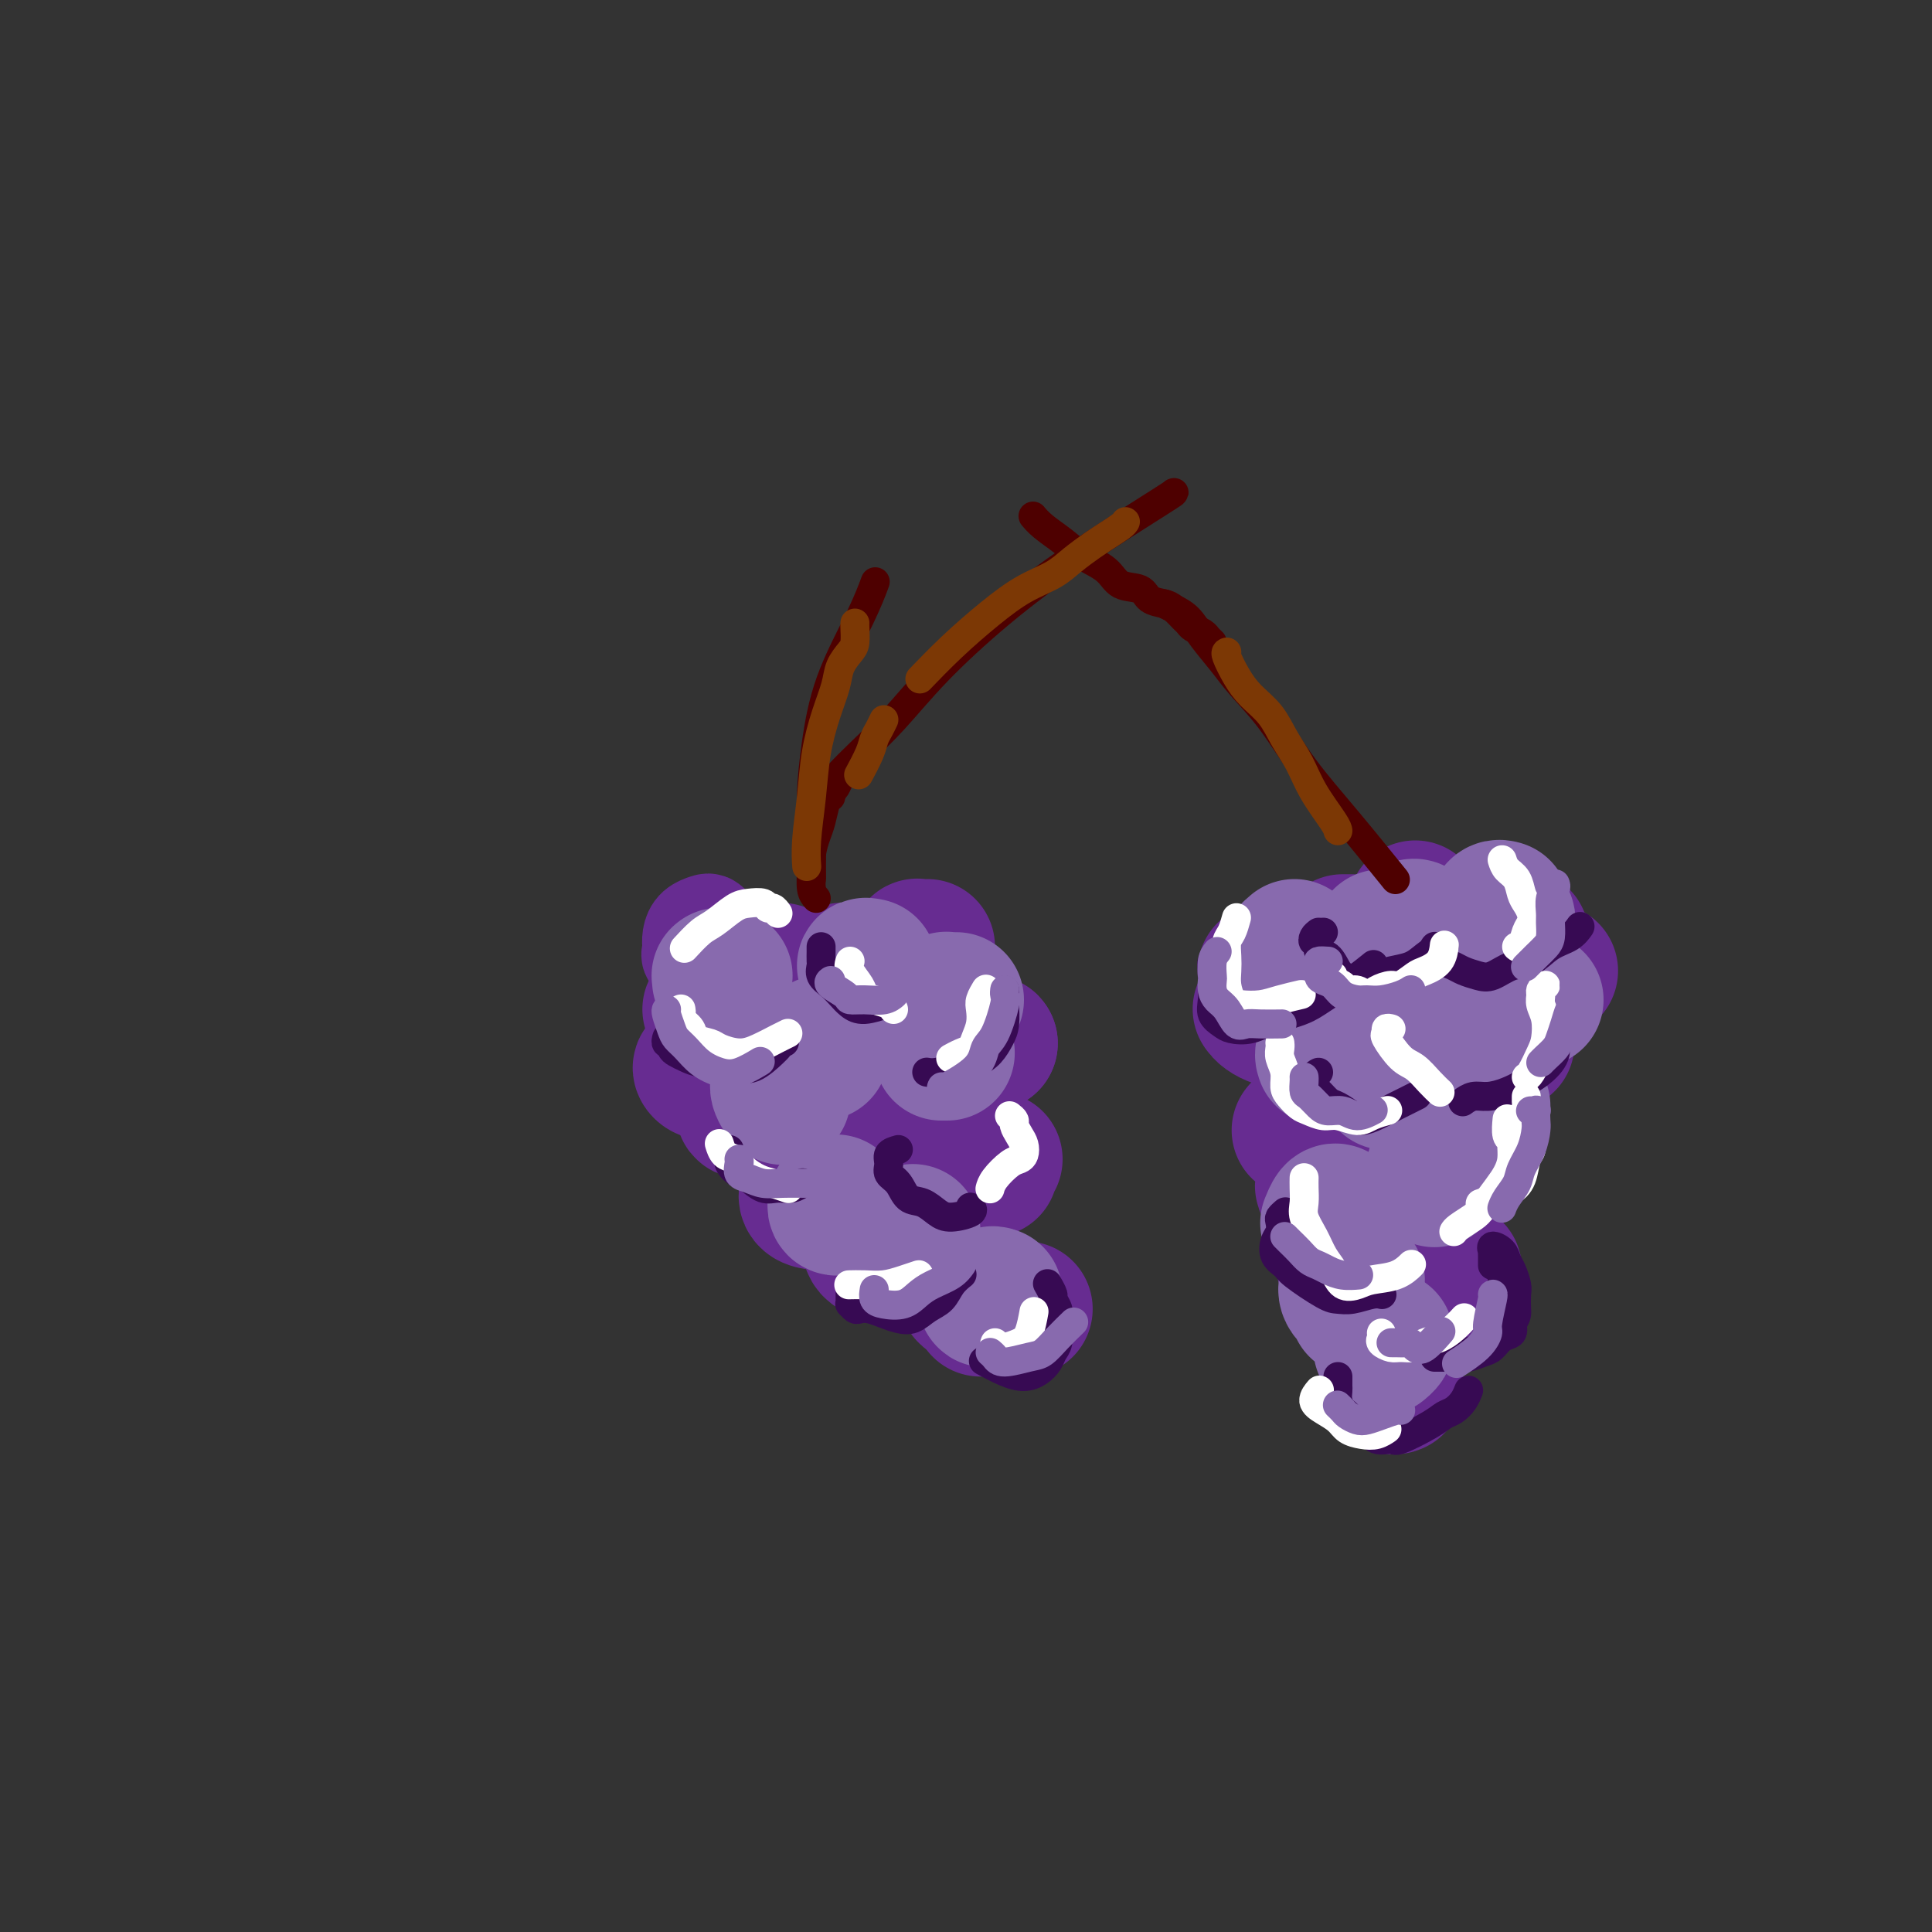 <svg viewBox='0 0 400 400' version='1.1' xmlns='http://www.w3.org/2000/svg' xmlns:xlink='http://www.w3.org/1999/xlink'><rect x="0" y="0" width="400" height="400" fill="#333333" stroke="none"/><g fill='none' stroke='#672C91' stroke-width='20' stroke-linecap='round' stroke-linejoin='round'><path d='M148,195c0.007,0.135 0.013,0.270 0,0c-0.013,-0.270 -0.046,-0.945 0,-1c0.046,-0.055 0.172,0.511 0,1c-0.172,0.489 -0.642,0.902 -1,1c-0.358,0.098 -0.604,-0.121 -1,0c-0.396,0.121 -0.943,0.580 -1,1c-0.057,0.420 0.377,0.800 0,1c-0.377,0.200 -1.563,0.219 -2,0c-0.437,-0.219 -0.124,-0.675 0,-1c0.124,-0.325 0.061,-0.519 0,-1c-0.061,-0.481 -0.118,-1.250 0,-2c0.118,-0.750 0.412,-1.481 1,-2c0.588,-0.519 1.468,-0.826 2,-1c0.532,-0.174 0.714,-0.216 1,0c0.286,0.216 0.676,0.688 1,1c0.324,0.312 0.580,0.464 1,1c0.420,0.536 1.002,1.458 1,2c-0.002,0.542 -0.589,0.706 -1,1c-0.411,0.294 -0.646,0.720 -1,1c-0.354,0.280 -0.827,0.415 -1,0c-0.173,-0.415 -0.046,-1.379 0,-2c0.046,-0.621 0.012,-0.898 0,-1c-0.012,-0.102 -0.004,-0.029 0,0c0.004,0.029 0.002,0.015 0,0'/><path d='M176,197c-0.311,-0.006 -0.622,-0.012 -1,0c-0.378,0.012 -0.824,0.043 -1,0c-0.176,-0.043 -0.082,-0.159 0,0c0.082,0.159 0.151,0.593 0,1c-0.151,0.407 -0.524,0.789 -1,1c-0.476,0.211 -1.055,0.253 -1,0c0.055,-0.253 0.746,-0.799 1,-1c0.254,-0.201 0.073,-0.057 0,0c-0.073,0.057 -0.036,0.029 0,0'/></g>
<g fill='none' stroke='#672C91' stroke-width='28' stroke-linecap='round' stroke-linejoin='round'><path d='M192,196c-0.307,0.002 -0.615,0.004 -1,0c-0.385,-0.004 -0.849,-0.015 -1,0c-0.151,0.015 0.011,0.056 0,0c-0.011,-0.056 -0.195,-0.207 0,0c0.195,0.207 0.770,0.774 1,1c0.230,0.226 0.115,0.113 0,0'/><path d='M162,201c-0.392,-0.113 -0.785,-0.226 -1,0c-0.215,0.226 -0.254,0.793 0,1c0.254,0.207 0.799,0.056 1,0c0.201,-0.056 0.057,-0.016 0,0c-0.057,0.016 -0.029,0.008 0,0'/><path d='M170,217c-0.393,0.452 -0.786,0.905 -1,1c-0.214,0.095 -0.250,-0.167 0,0c0.250,0.167 0.786,0.762 1,1c0.214,0.238 0.107,0.119 0,0'/><path d='M149,222c-1.132,0.113 -2.265,0.226 -3,0c-0.735,-0.226 -1.073,-0.793 -1,-1c0.073,-0.207 0.558,-0.056 1,0c0.442,0.056 0.841,0.016 1,0c0.159,-0.016 0.080,-0.008 0,0'/><path d='M150,210c-0.129,-0.400 -0.258,-0.801 -1,-1c-0.742,-0.199 -2.096,-0.198 -2,0c0.096,0.198 1.641,0.592 3,1c1.359,0.408 2.531,0.831 3,1c0.469,0.169 0.234,0.085 0,0'/><path d='M170,244c-0.077,-0.423 -0.155,-0.845 -1,0c-0.845,0.845 -2.458,2.958 -2,4c0.458,1.042 2.988,1.012 4,1c1.012,-0.012 0.506,-0.006 0,0'/><path d='M180,256c0.022,0.226 0.045,0.453 0,1c-0.045,0.547 -0.156,1.415 1,2c1.156,0.585 3.581,0.888 5,1c1.419,0.112 1.834,0.032 2,0c0.166,-0.032 0.083,-0.016 0,0'/><path d='M190,252c-0.167,0.423 -0.333,0.845 0,1c0.333,0.155 1.167,0.042 2,0c0.833,-0.042 1.667,-0.012 2,0c0.333,0.012 0.167,0.006 0,0'/><path d='M181,227c-1.314,-0.694 -2.628,-1.388 -3,-2c-0.372,-0.612 0.199,-1.144 1,-2c0.801,-0.856 1.831,-2.038 3,-3c1.169,-0.962 2.477,-1.703 3,-2c0.523,-0.297 0.262,-0.148 0,0'/><path d='M189,207c-0.287,-0.069 -0.574,-0.137 -1,0c-0.426,0.137 -0.990,0.480 -1,1c-0.010,0.520 0.536,1.217 1,2c0.464,0.783 0.847,1.652 1,2c0.153,0.348 0.077,0.174 0,0'/><path d='M203,267c-0.673,-0.083 -1.345,-0.167 -2,0c-0.655,0.167 -1.292,0.583 -1,1c0.292,0.417 1.512,0.833 2,1c0.488,0.167 0.244,0.083 0,0'/><path d='M203,271c0.482,0.000 0.964,0.000 2,0c1.036,0.000 2.625,0.000 4,0c1.375,0.000 2.536,0.000 3,0c0.464,0.000 0.232,0.000 0,0'/><path d='M206,240c-1.638,-0.121 -3.276,-0.242 -4,0c-0.724,0.242 -0.534,0.848 0,1c0.534,0.152 1.413,-0.152 2,0c0.587,0.152 0.882,0.758 1,1c0.118,0.242 0.059,0.121 0,0'/><path d='M198,240c-1.027,-0.324 -2.054,-0.648 -3,-1c-0.946,-0.352 -1.810,-0.734 -2,-1c-0.190,-0.266 0.295,-0.418 1,-1c0.705,-0.582 1.630,-1.595 2,-2c0.370,-0.405 0.185,-0.203 0,0'/><path d='M204,216c0.030,0.000 0.060,0.000 0,0c-0.060,0.000 -0.208,0.000 0,0c0.208,-0.000 0.774,0.000 1,0c0.226,-0.000 0.113,0.000 0,0'/><path d='M205,216c-0.061,-0.144 -0.121,-0.287 -1,0c-0.879,0.287 -2.576,1.005 -3,1c-0.424,-0.005 0.424,-0.732 1,-1c0.576,-0.268 0.879,-0.077 1,0c0.121,0.077 0.061,0.038 0,0'/><path d='M280,195c-0.310,0.000 -0.619,0.000 -1,0c-0.381,0.000 -0.833,0.000 -1,0c-0.167,0.000 -0.048,0.000 0,0c0.048,0.000 0.024,0.000 0,0'/><path d='M285,210c-0.166,-0.166 -0.332,-0.332 -1,0c-0.668,0.332 -1.839,1.161 -2,2c-0.161,0.839 0.687,1.687 1,2c0.313,0.313 0.089,0.089 0,0c-0.089,-0.089 -0.045,-0.045 0,0'/><path d='M287,221c-0.309,-0.196 -0.619,-0.392 -1,0c-0.381,0.392 -0.834,1.373 -1,2c-0.166,0.627 -0.045,0.900 0,1c0.045,0.100 0.013,0.029 0,0c-0.013,-0.029 -0.006,-0.014 0,0'/><path d='M279,228c-0.475,0.249 -0.950,0.497 -2,1c-1.050,0.503 -2.674,1.259 -4,2c-1.326,0.741 -2.356,1.467 -3,2c-0.644,0.533 -0.904,0.874 -1,1c-0.096,0.126 -0.027,0.036 0,0c0.027,-0.036 0.014,-0.018 0,0'/><path d='M276,242c-0.317,0.211 -0.635,0.421 -1,1c-0.365,0.579 -0.778,1.526 -1,2c-0.222,0.474 -0.252,0.474 0,1c0.252,0.526 0.786,1.579 1,2c0.214,0.421 0.107,0.211 0,0'/><path d='M278,259c0.015,0.339 0.030,0.678 0,1c-0.030,0.322 -0.107,0.626 0,1c0.107,0.374 0.396,0.818 1,1c0.604,0.182 1.524,0.101 2,0c0.476,-0.101 0.510,-0.223 1,0c0.490,0.223 1.438,0.792 2,1c0.562,0.208 0.738,0.056 1,0c0.262,-0.056 0.609,-0.015 1,0c0.391,0.015 0.826,0.004 1,0c0.174,-0.004 0.087,-0.002 0,0'/><path d='M295,268c-1.080,0.332 -2.159,0.663 -3,1c-0.841,0.337 -1.442,0.678 -2,1c-0.558,0.322 -1.073,0.625 -1,1c0.073,0.375 0.735,0.821 1,1c0.265,0.179 0.132,0.089 0,0'/><path d='M301,267c-0.393,-0.369 -0.786,-0.738 -1,-1c-0.214,-0.262 -0.250,-0.417 0,-1c0.250,-0.583 0.786,-1.595 1,-2c0.214,-0.405 0.107,-0.202 0,0'/><path d='M302,236c-0.204,0.121 -0.408,0.242 -1,0c-0.592,-0.242 -1.571,-0.848 -2,-1c-0.429,-0.152 -0.308,0.152 0,0c0.308,-0.152 0.802,-0.758 1,-1c0.198,-0.242 0.099,-0.121 0,0'/><path d='M298,236c0.113,0.032 0.226,0.065 0,0c-0.226,-0.065 -0.793,-0.227 -1,0c-0.207,0.227 -0.056,0.844 0,1c0.056,0.156 0.015,-0.150 0,0c-0.015,0.150 -0.004,0.757 0,1c0.004,0.243 0.002,0.121 0,0'/><path d='M292,247c0.016,-0.041 0.032,-0.081 0,0c-0.032,0.081 -0.114,0.284 0,0c0.114,-0.284 0.422,-1.056 1,-2c0.578,-0.944 1.425,-2.062 2,-3c0.575,-0.938 0.879,-1.697 1,-2c0.121,-0.303 0.061,-0.152 0,0'/><path d='M312,216c-0.112,-0.002 -0.224,-0.003 -1,0c-0.776,0.003 -2.214,0.011 -3,0c-0.786,-0.011 -0.918,-0.042 -1,0c-0.082,0.042 -0.115,0.156 0,0c0.115,-0.156 0.377,-0.580 1,-1c0.623,-0.420 1.607,-0.834 2,-1c0.393,-0.166 0.197,-0.083 0,0'/><path d='M321,201c-0.299,0.000 -0.598,0.000 -1,0c-0.402,0.000 -0.906,-0.000 -1,0c-0.094,0.000 0.222,0.000 0,0c-0.222,0.000 -0.983,0.000 -1,0c-0.017,0.000 0.709,0.000 1,0c0.291,0.000 0.145,0.000 0,0'/><path d='M315,194c-0.257,0.113 -0.514,0.226 -1,0c-0.486,-0.226 -1.203,-0.793 -2,-1c-0.797,-0.207 -1.676,-0.056 -2,0c-0.324,0.056 -0.093,0.016 0,0c0.093,-0.016 0.046,-0.008 0,0'/><path d='M302,193c-0.732,0.339 -1.464,0.679 -2,1c-0.536,0.321 -0.875,0.625 -1,1c-0.125,0.375 -0.036,0.821 0,1c0.036,0.179 0.018,0.089 0,0'/><path d='M295,190c0.083,0.083 0.167,0.167 0,0c-0.167,-0.167 -0.583,-0.583 -1,-1c-0.417,-0.417 -0.833,-0.833 -1,-1c-0.167,-0.167 -0.083,-0.083 0,0'/><path d='M267,202c-0.476,0.143 -0.952,0.286 -2,0c-1.048,-0.286 -2.667,-1.000 -3,-1c-0.333,0.000 0.619,0.714 1,1c0.381,0.286 0.190,0.143 0,0'/><path d='M261,209c-0.061,-0.083 -0.121,-0.166 0,0c0.121,0.166 0.424,0.581 1,1c0.576,0.419 1.424,0.844 2,1c0.576,0.156 0.879,0.045 1,0c0.121,-0.045 0.061,-0.022 0,0'/><path d='M289,287c-0.277,0.113 -0.554,0.226 -1,0c-0.446,-0.226 -1.062,-0.793 -1,-1c0.062,-0.207 0.800,-0.056 1,0c0.200,0.056 -0.138,0.015 0,0c0.138,-0.015 0.754,-0.004 1,0c0.246,0.004 0.123,0.002 0,0'/><path d='M158,231c-1.781,-0.392 -3.563,-0.785 -4,-1c-0.437,-0.215 0.470,-0.254 1,0c0.530,0.254 0.681,0.799 1,1c0.319,0.201 0.805,0.057 1,0c0.195,-0.057 0.097,-0.029 0,0'/></g>
<g fill='none' stroke='#886AAE' stroke-width='28' stroke-linecap='round' stroke-linejoin='round'><path d='M149,203c-0.008,-0.423 -0.016,-0.845 0,-1c0.016,-0.155 0.057,-0.041 0,0c-0.057,0.041 -0.211,0.011 0,0c0.211,-0.011 0.788,-0.003 1,0c0.212,0.003 0.061,0.001 0,0c-0.061,-0.001 -0.030,-0.000 0,0'/><path d='M180,200c-0.533,-0.111 -1.067,-0.222 -1,0c0.067,0.222 0.733,0.778 1,1c0.267,0.222 0.133,0.111 0,0'/><path d='M171,216c-0.279,-0.121 -0.558,-0.242 -1,0c-0.442,0.242 -1.046,0.848 -1,1c0.046,0.152 0.743,-0.152 1,0c0.257,0.152 0.073,0.758 0,1c-0.073,0.242 -0.037,0.121 0,0'/><path d='M162,223c-0.533,0.622 -1.067,1.244 -1,2c0.067,0.756 0.733,1.644 1,2c0.267,0.356 0.133,0.178 0,0'/><path d='M173,249c0.030,-0.113 0.060,-0.226 0,0c-0.060,0.226 -0.208,0.792 0,1c0.208,0.208 0.774,0.060 1,0c0.226,-0.060 0.113,-0.030 0,0'/><path d='M189,255c0.000,0.000 0.000,0.000 0,0c0.000,0.000 0.000,0.000 0,0'/><path d='M195,218c0.030,0.000 0.061,0.000 0,0c-0.061,0.000 -0.212,0.000 0,0c0.212,0.000 0.788,-0.000 1,0c0.212,0.000 0.061,0.000 0,0c-0.061,-0.000 -0.030,0.000 0,0'/><path d='M198,207c-0.853,-0.008 -1.707,-0.016 -2,0c-0.293,0.016 -0.027,0.056 0,0c0.027,-0.056 -0.185,-0.207 0,0c0.185,0.207 0.767,0.774 1,1c0.233,0.226 0.116,0.113 0,0'/><path d='M206,268c-0.280,-0.113 -0.560,-0.226 -1,0c-0.440,0.226 -1.042,0.792 -1,1c0.042,0.208 0.726,0.060 1,0c0.274,-0.060 0.137,-0.030 0,0'/><path d='M268,196c-0.506,0.423 -1.012,0.845 -1,1c0.012,0.155 0.542,0.042 1,0c0.458,-0.042 0.845,-0.012 1,0c0.155,0.012 0.077,0.006 0,0'/><path d='M286,194c0.423,0.226 0.845,0.452 2,0c1.155,-0.452 3.042,-1.583 4,-2c0.958,-0.417 0.988,-0.119 1,0c0.012,0.119 0.006,0.060 0,0'/><path d='M311,188c-0.362,-0.099 -0.724,-0.198 -1,0c-0.276,0.198 -0.466,0.692 0,1c0.466,0.308 1.587,0.429 2,1c0.413,0.571 0.118,1.592 0,2c-0.118,0.408 -0.059,0.204 0,0'/><path d='M303,210c-0.875,0.226 -1.750,0.452 -2,1c-0.250,0.548 0.125,1.417 0,2c-0.125,0.583 -0.750,0.881 -1,1c-0.250,0.119 -0.125,0.060 0,0'/><path d='M290,223c-1.267,-0.111 -2.533,-0.222 -3,0c-0.467,0.222 -0.133,0.778 0,1c0.133,0.222 0.067,0.111 0,0'/><path d='M276,218c-0.844,-0.111 -1.689,-0.222 -2,0c-0.311,0.222 -0.089,0.778 0,1c0.089,0.222 0.044,0.111 0,0'/><path d='M277,251c-0.311,-0.222 -0.622,-0.444 -1,0c-0.378,0.444 -0.822,1.556 -1,2c-0.178,0.444 -0.089,0.222 0,0'/><path d='M281,265c-0.785,0.249 -1.569,0.498 -2,1c-0.431,0.502 -0.507,1.258 0,2c0.507,0.742 1.598,1.469 2,2c0.402,0.531 0.115,0.866 0,1c-0.115,0.134 -0.057,0.067 0,0'/><path d='M287,277c0.113,0.309 0.226,0.619 0,1c-0.226,0.381 -0.793,0.834 -1,1c-0.207,0.166 -0.056,0.045 0,0c0.056,-0.045 0.016,-0.013 0,0c-0.016,0.013 -0.008,0.006 0,0'/><path d='M298,242c-0.423,0.061 -0.845,0.121 -1,0c-0.155,-0.121 -0.041,-0.424 0,0c0.041,0.424 0.011,1.576 0,2c-0.011,0.424 -0.003,0.121 0,0c0.003,-0.121 0.002,-0.061 0,0'/><path d='M307,229c-0.423,-0.113 -0.845,-0.226 -1,0c-0.155,0.226 -0.042,0.792 0,1c0.042,0.208 0.012,0.060 0,0c-0.012,-0.060 -0.006,-0.030 0,0'/><path d='M318,207c-0.196,0.030 -0.393,0.060 -1,0c-0.607,-0.060 -1.625,-0.208 -2,0c-0.375,0.208 -0.107,0.774 0,1c0.107,0.226 0.054,0.113 0,0'/></g>
<g fill='none' stroke='#4E0000' stroke-width='6' stroke-linecap='round' stroke-linejoin='round'><path d='M169,186c-0.423,-0.484 -0.846,-0.968 -1,-2c-0.154,-1.032 -0.039,-2.612 0,-4c0.039,-1.388 0.002,-2.584 0,-4c-0.002,-1.416 0.029,-3.051 0,-5c-0.029,-1.949 -0.120,-4.211 0,-7c0.120,-2.789 0.449,-6.104 1,-10c0.551,-3.896 1.323,-8.374 3,-13c1.677,-4.626 4.259,-9.399 6,-13c1.741,-3.601 2.640,-6.029 3,-7c0.360,-0.971 0.180,-0.486 0,0'/><path d='M172,165c-0.403,0.207 -0.806,0.413 -1,0c-0.194,-0.413 -0.179,-1.446 0,-2c0.179,-0.554 0.523,-0.628 1,-1c0.477,-0.372 1.086,-1.042 2,-2c0.914,-0.958 2.134,-2.203 4,-4c1.866,-1.797 4.378,-4.146 7,-7c2.622,-2.854 5.354,-6.215 9,-10c3.646,-3.785 8.206,-7.995 13,-12c4.794,-4.005 9.821,-7.805 16,-12c6.179,-4.195 13.510,-8.783 17,-11c3.490,-2.217 3.140,-2.062 3,-2c-0.140,0.062 -0.070,0.031 0,0'/><path d='M241,125c0.570,0.285 1.140,0.570 2,1c0.860,0.430 2.009,1.006 3,2c0.991,0.994 1.822,2.408 3,4c1.178,1.592 2.701,3.364 4,5c1.299,1.636 2.374,3.137 4,5c1.626,1.863 3.803,4.088 6,7c2.197,2.912 4.414,6.513 7,10c2.586,3.487 5.542,6.862 9,11c3.458,4.138 7.416,9.039 9,11c1.584,1.961 0.792,0.980 0,0'/><path d='M251,133c-0.439,-0.447 -0.877,-0.893 -1,-1c-0.123,-0.107 0.070,0.127 0,0c-0.070,-0.127 -0.403,-0.615 -1,-1c-0.597,-0.385 -1.457,-0.667 -2,-1c-0.543,-0.333 -0.769,-0.718 -1,-1c-0.231,-0.282 -0.469,-0.461 -1,-1c-0.531,-0.539 -1.357,-1.438 -2,-2c-0.643,-0.562 -1.104,-0.786 -2,-1c-0.896,-0.214 -2.228,-0.416 -3,-1c-0.772,-0.584 -0.985,-1.549 -2,-2c-1.015,-0.451 -2.831,-0.389 -4,-1c-1.169,-0.611 -1.690,-1.894 -3,-3c-1.310,-1.106 -3.409,-2.034 -5,-3c-1.591,-0.966 -2.674,-1.970 -4,-3c-1.326,-1.030 -2.895,-2.085 -4,-3c-1.105,-0.915 -1.744,-1.690 -2,-2c-0.256,-0.310 -0.128,-0.155 0,0'/><path d='M176,159c-0.333,0.364 -0.667,0.729 -1,1c-0.333,0.271 -0.667,0.450 -1,1c-0.333,0.550 -0.666,1.472 -1,2c-0.334,0.528 -0.668,0.660 -1,1c-0.332,0.340 -0.663,0.886 -1,2c-0.337,1.114 -0.679,2.796 -1,4c-0.321,1.204 -0.622,1.930 -1,3c-0.378,1.070 -0.833,2.483 -1,4c-0.167,1.517 -0.045,3.139 0,4c0.045,0.861 0.013,0.960 0,1c-0.013,0.040 -0.006,0.020 0,0'/></g>
<g fill='none' stroke='#7C3805' stroke-width='6' stroke-linecap='round' stroke-linejoin='round'><path d='M233,108c-0.147,0.238 -0.295,0.476 -1,1c-0.705,0.524 -1.968,1.335 -3,2c-1.032,0.665 -1.834,1.183 -3,2c-1.166,0.817 -2.697,1.934 -4,3c-1.303,1.066 -2.378,2.080 -4,3c-1.622,0.920 -3.791,1.747 -6,3c-2.209,1.253 -4.458,2.934 -7,5c-2.542,2.066 -5.377,4.518 -8,7c-2.623,2.482 -5.035,4.995 -6,6c-0.965,1.005 -0.482,0.503 0,0'/><path d='M183,149c-0.324,0.678 -0.648,1.356 -1,2c-0.352,0.644 -0.734,1.255 -1,2c-0.266,0.745 -0.418,1.624 -1,3c-0.582,1.376 -1.595,3.250 -2,4c-0.405,0.750 -0.203,0.375 0,0'/><path d='M177,129c-0.015,0.125 -0.031,0.251 0,1c0.031,0.749 0.108,2.122 0,3c-0.108,0.878 -0.400,1.260 -1,2c-0.600,0.740 -1.508,1.839 -2,3c-0.492,1.161 -0.566,2.385 -1,4c-0.434,1.615 -1.227,3.621 -2,6c-0.773,2.379 -1.528,5.132 -2,8c-0.472,2.868 -0.663,5.851 -1,9c-0.337,3.149 -0.822,6.463 -1,9c-0.178,2.537 -0.051,4.296 0,5c0.051,0.704 0.025,0.352 0,0'/><path d='M254,135c-0.163,0.067 -0.326,0.134 0,1c0.326,0.866 1.140,2.530 2,4c0.860,1.470 1.765,2.747 3,4c1.235,1.253 2.800,2.482 4,4c1.200,1.518 2.034,3.325 3,5c0.966,1.675 2.063,3.220 3,5c0.937,1.780 1.715,3.797 3,6c1.285,2.203 3.077,4.593 4,6c0.923,1.407 0.978,1.831 1,2c0.022,0.169 0.011,0.085 0,0'/></g>
<g fill='none' stroke='#370A53' stroke-width='6' stroke-linecap='round' stroke-linejoin='round'><path d='M153,221c-0.226,-0.083 -0.453,-0.166 0,0c0.453,0.166 1.585,0.581 3,0c1.415,-0.581 3.112,-2.156 4,-3c0.888,-0.844 0.968,-0.955 1,-1c0.032,-0.045 0.016,-0.022 0,0'/><path d='M138,215c0.032,-0.120 0.063,-0.239 0,0c-0.063,0.239 -0.222,0.837 0,1c0.222,0.163 0.824,-0.110 1,0c0.176,0.110 -0.075,0.604 0,1c0.075,0.396 0.477,0.696 1,1c0.523,0.304 1.167,0.612 2,1c0.833,0.388 1.856,0.857 3,1c1.144,0.143 2.409,-0.039 4,0c1.591,0.039 3.509,0.299 5,0c1.491,-0.299 2.555,-1.157 4,-2c1.445,-0.843 3.270,-1.669 4,-2c0.730,-0.331 0.365,-0.165 0,0'/><path d='M170,196c0.003,0.214 0.007,0.427 0,1c-0.007,0.573 -0.024,1.504 0,2c0.024,0.496 0.089,0.556 0,1c-0.089,0.444 -0.332,1.273 0,2c0.332,0.727 1.238,1.354 2,2c0.762,0.646 1.378,1.311 2,2c0.622,0.689 1.249,1.401 2,2c0.751,0.599 1.625,1.084 3,1c1.375,-0.084 3.250,-0.738 4,-1c0.750,-0.262 0.375,-0.131 0,0'/><path d='M208,205c0.005,0.299 0.010,0.597 0,1c-0.010,0.403 -0.035,0.910 0,2c0.035,1.090 0.131,2.764 0,4c-0.131,1.236 -0.489,2.034 -1,3c-0.511,0.966 -1.174,2.101 -2,3c-0.826,0.899 -1.815,1.561 -3,2c-1.185,0.439 -2.565,0.654 -4,1c-1.435,0.346 -2.925,0.824 -4,1c-1.075,0.176 -1.736,0.050 -2,0c-0.264,-0.050 -0.132,-0.025 0,0'/><path d='M151,238c0.050,0.253 0.099,0.506 0,1c-0.099,0.494 -0.347,1.228 0,2c0.347,0.772 1.290,1.581 2,2c0.710,0.419 1.189,0.448 2,1c0.811,0.552 1.955,1.626 3,2c1.045,0.374 1.991,0.049 3,0c1.009,-0.049 2.079,0.179 3,0c0.921,-0.179 1.692,-0.765 2,-1c0.308,-0.235 0.154,-0.117 0,0'/><path d='M186,238c-0.859,0.247 -1.717,0.494 -2,1c-0.283,0.506 0.010,1.272 0,2c-0.010,0.728 -0.323,1.417 0,2c0.323,0.583 1.281,1.061 2,2c0.719,0.939 1.199,2.340 2,3c0.801,0.660 1.924,0.580 3,1c1.076,0.420 2.106,1.342 3,2c0.894,0.658 1.652,1.053 3,1c1.348,-0.053 3.286,-0.553 4,-1c0.714,-0.447 0.204,-0.842 0,-1c-0.204,-0.158 -0.102,-0.079 0,0'/><path d='M176,268c-0.007,0.301 -0.013,0.603 0,1c0.013,0.397 0.047,0.890 0,1c-0.047,0.110 -0.175,-0.164 0,0c0.175,0.164 0.655,0.765 1,1c0.345,0.235 0.557,0.103 1,0c0.443,-0.103 1.119,-0.177 2,0c0.881,0.177 1.969,0.607 3,1c1.031,0.393 2.005,0.751 3,1c0.995,0.249 2.011,0.389 3,0c0.989,-0.389 1.950,-1.306 3,-2c1.050,-0.694 2.189,-1.165 3,-2c0.811,-0.835 1.295,-2.032 2,-3c0.705,-0.968 1.630,-1.705 2,-2c0.370,-0.295 0.185,-0.147 0,0'/><path d='M217,266c-0.121,-0.209 -0.243,-0.418 0,0c0.243,0.418 0.849,1.462 1,2c0.151,0.538 -0.155,0.571 0,1c0.155,0.429 0.770,1.256 1,2c0.230,0.744 0.073,1.407 0,2c-0.073,0.593 -0.063,1.118 0,2c0.063,0.882 0.180,2.121 0,3c-0.180,0.879 -0.658,1.396 -1,2c-0.342,0.604 -0.548,1.293 -1,2c-0.452,0.707 -1.152,1.433 -2,2c-0.848,0.567 -1.846,0.977 -3,1c-1.154,0.023 -2.465,-0.340 -4,-1c-1.535,-0.660 -3.296,-1.617 -4,-2c-0.704,-0.383 -0.352,-0.191 0,0'/><path d='M253,198c-0.846,0.268 -1.693,0.537 -2,1c-0.307,0.463 -0.076,1.122 0,2c0.076,0.878 -0.003,1.976 0,3c0.003,1.024 0.089,1.975 0,3c-0.089,1.025 -0.354,2.125 0,3c0.354,0.875 1.325,1.525 2,2c0.675,0.475 1.054,0.773 2,1c0.946,0.227 2.461,0.382 4,0c1.539,-0.382 3.103,-1.301 5,-2c1.897,-0.699 4.127,-1.179 6,-2c1.873,-0.821 3.389,-1.983 5,-3c1.611,-1.017 3.318,-1.889 5,-3c1.682,-1.111 3.338,-2.460 4,-3c0.662,-0.540 0.331,-0.270 0,0'/><path d='M297,196c0.047,-0.059 0.095,-0.118 0,0c-0.095,0.118 -0.332,0.413 0,1c0.332,0.587 1.232,1.466 2,2c0.768,0.534 1.405,0.724 2,1c0.595,0.276 1.148,0.637 2,1c0.852,0.363 2.001,0.729 3,1c0.999,0.271 1.846,0.449 3,0c1.154,-0.449 2.614,-1.525 4,-2c1.386,-0.475 2.697,-0.348 4,-1c1.303,-0.652 2.597,-2.082 4,-3c1.403,-0.918 2.916,-1.324 4,-2c1.084,-0.676 1.738,-1.622 2,-2c0.262,-0.378 0.131,-0.189 0,0'/><path d='M273,193c-0.389,0.294 -0.778,0.588 -1,1c-0.222,0.412 -0.278,0.943 0,1c0.278,0.057 0.888,-0.360 1,0c0.112,0.360 -0.276,1.498 0,2c0.276,0.502 1.217,0.370 2,1c0.783,0.630 1.409,2.022 2,3c0.591,0.978 1.146,1.540 2,2c0.854,0.460 2.005,0.817 3,1c0.995,0.183 1.834,0.193 3,0c1.166,-0.193 2.660,-0.591 4,-1c1.340,-0.409 2.526,-0.831 3,-1c0.474,-0.169 0.237,-0.084 0,0'/><path d='M274,193c-0.405,0.129 -0.810,0.258 -1,1c-0.190,0.742 -0.164,2.097 0,3c0.164,0.903 0.466,1.353 1,2c0.534,0.647 1.301,1.491 2,2c0.699,0.509 1.330,0.683 2,1c0.670,0.317 1.380,0.776 2,1c0.620,0.224 1.152,0.212 2,0c0.848,-0.212 2.013,-0.625 3,-1c0.987,-0.375 1.795,-0.713 3,-1c1.205,-0.287 2.806,-0.522 4,-1c1.194,-0.478 1.980,-1.200 3,-2c1.020,-0.800 2.275,-1.677 3,-2c0.725,-0.323 0.922,-0.092 1,0c0.078,0.092 0.039,0.046 0,0'/><path d='M273,222c-0.406,0.211 -0.811,0.423 -1,1c-0.189,0.577 -0.160,1.520 0,2c0.160,0.480 0.451,0.497 1,1c0.549,0.503 1.357,1.491 2,2c0.643,0.509 1.122,0.537 2,1c0.878,0.463 2.155,1.360 3,2c0.845,0.640 1.257,1.022 2,1c0.743,-0.022 1.818,-0.449 3,-1c1.182,-0.551 2.472,-1.225 4,-2c1.528,-0.775 3.294,-1.650 4,-2c0.706,-0.350 0.353,-0.175 0,0'/><path d='M322,212c0.000,-0.096 0.001,-0.191 0,0c-0.001,0.191 -0.003,0.670 0,1c0.003,0.330 0.009,0.511 0,1c-0.009,0.489 -0.035,1.286 0,2c0.035,0.714 0.131,1.347 0,2c-0.131,0.653 -0.489,1.328 -1,2c-0.511,0.672 -1.176,1.342 -2,2c-0.824,0.658 -1.808,1.304 -3,2c-1.192,0.696 -2.593,1.441 -4,2c-1.407,0.559 -2.820,0.933 -4,1c-1.180,0.067 -2.125,-0.174 -3,0c-0.875,0.174 -1.678,0.764 -2,1c-0.322,0.236 -0.161,0.118 0,0'/><path d='M266,251c0.111,-0.096 0.223,-0.193 0,0c-0.223,0.193 -0.780,0.674 -1,1c-0.220,0.326 -0.105,0.497 0,1c0.105,0.503 0.198,1.340 0,2c-0.198,0.660 -0.688,1.144 -1,2c-0.312,0.856 -0.446,2.086 0,3c0.446,0.914 1.472,1.514 2,2c0.528,0.486 0.557,0.859 2,2c1.443,1.141 4.299,3.052 6,4c1.701,0.948 2.246,0.934 3,1c0.754,0.066 1.718,0.214 3,0c1.282,-0.214 2.884,-0.788 4,-1c1.116,-0.212 1.748,-0.060 2,0c0.252,0.060 0.126,0.030 0,0'/><path d='M311,261c-0.422,-0.000 -0.845,-0.001 -1,0c-0.155,0.001 -0.043,0.002 0,0c0.043,-0.002 0.015,-0.009 0,0c-0.015,0.009 -0.019,0.033 0,0c0.019,-0.033 0.062,-0.123 0,0c-0.062,0.123 -0.227,0.458 0,1c0.227,0.542 0.846,1.289 1,2c0.154,0.711 -0.158,1.385 0,2c0.158,0.615 0.785,1.172 1,2c0.215,0.828 0.017,1.928 0,3c-0.017,1.072 0.148,2.115 0,3c-0.148,0.885 -0.610,1.613 -1,2c-0.390,0.387 -0.708,0.433 -1,1c-0.292,0.567 -0.558,1.654 -1,2c-0.442,0.346 -1.060,-0.051 -2,0c-0.940,0.051 -2.203,0.550 -3,1c-0.797,0.450 -1.128,0.853 -2,1c-0.872,0.147 -2.284,0.039 -3,0c-0.716,-0.039 -0.736,-0.011 -1,0c-0.264,0.011 -0.772,0.003 -1,0c-0.228,-0.003 -0.175,0.000 0,0c0.175,-0.000 0.473,-0.003 1,0c0.527,0.003 1.282,0.013 2,0c0.718,-0.013 1.399,-0.049 2,0c0.601,0.049 1.121,0.183 2,0c0.879,-0.183 2.117,-0.682 3,-1c0.883,-0.318 1.412,-0.456 2,-1c0.588,-0.544 1.235,-1.492 2,-2c0.765,-0.508 1.647,-0.574 2,-1c0.353,-0.426 0.176,-1.213 0,-2'/><path d='M313,274c1.158,-1.447 1.053,-2.064 1,-3c-0.053,-0.936 -0.054,-2.190 0,-3c0.054,-0.810 0.165,-1.174 0,-2c-0.165,-0.826 -0.604,-2.112 -1,-3c-0.396,-0.888 -0.747,-1.377 -1,-2c-0.253,-0.623 -0.408,-1.379 -1,-2c-0.592,-0.621 -1.623,-1.106 -2,-1c-0.377,0.106 -0.101,0.803 0,1c0.101,0.197 0.027,-0.105 0,0c-0.027,0.105 -0.007,0.616 0,1c0.007,0.384 0.002,0.642 0,1c-0.002,0.358 -0.001,0.817 0,1c0.001,0.183 0.000,0.092 0,0'/><path d='M277,285c-0.006,0.778 -0.012,1.555 0,2c0.012,0.445 0.043,0.557 0,1c-0.043,0.443 -0.159,1.217 0,2c0.159,0.783 0.594,1.577 1,2c0.406,0.423 0.785,0.477 1,1c0.215,0.523 0.266,1.516 1,2c0.734,0.484 2.150,0.460 3,1c0.850,0.540 1.134,1.644 2,2c0.866,0.356 2.315,-0.036 3,0c0.685,0.036 0.607,0.502 2,0c1.393,-0.502 4.258,-1.970 6,-3c1.742,-1.030 2.362,-1.621 3,-2c0.638,-0.379 1.295,-0.545 2,-1c0.705,-0.455 1.459,-1.199 2,-2c0.541,-0.801 0.869,-1.657 1,-2c0.131,-0.343 0.066,-0.171 0,0'/></g>
<g fill='none' stroke='#FFFFFF' stroke-width='6' stroke-linecap='round' stroke-linejoin='round'><path d='M141,209c-0.016,-0.095 -0.031,-0.191 0,0c0.031,0.191 0.110,0.667 0,1c-0.110,0.333 -0.407,0.523 0,1c0.407,0.477 1.519,1.242 2,2c0.481,0.758 0.333,1.507 1,2c0.667,0.493 2.150,0.728 3,1c0.850,0.272 1.069,0.581 2,1c0.931,0.419 2.576,0.949 4,1c1.424,0.051 2.629,-0.378 4,-1c1.371,-0.622 2.908,-1.437 4,-2c1.092,-0.563 1.741,-0.875 2,-1c0.259,-0.125 0.130,-0.062 0,0'/><path d='M204,205c0.111,-0.185 0.223,-0.369 0,0c-0.223,0.369 -0.780,1.293 -1,2c-0.220,0.707 -0.103,1.197 0,2c0.103,0.803 0.192,1.918 0,3c-0.192,1.082 -0.665,2.133 -1,3c-0.335,0.867 -0.533,1.552 -1,2c-0.467,0.448 -1.203,0.659 -2,1c-0.797,0.341 -1.656,0.812 -2,1c-0.344,0.188 -0.172,0.094 0,0'/><path d='M176,199c-0.206,0.560 -0.413,1.119 0,2c0.413,0.881 1.445,2.082 2,3c0.555,0.918 0.632,1.553 1,2c0.368,0.447 1.026,0.708 2,1c0.974,0.292 2.262,0.617 3,1c0.738,0.383 0.925,0.824 1,1c0.075,0.176 0.037,0.088 0,0'/><path d='M149,237c-0.064,-0.208 -0.127,-0.417 0,0c0.127,0.417 0.445,1.459 1,2c0.555,0.541 1.347,0.579 2,1c0.653,0.421 1.166,1.223 2,2c0.834,0.777 1.989,1.529 3,2c1.011,0.471 1.879,0.662 3,1c1.121,0.338 2.494,0.822 3,1c0.506,0.178 0.145,0.051 0,0c-0.145,-0.051 -0.072,-0.025 0,0'/><path d='M176,266c-0.244,0.006 -0.489,0.012 0,0c0.489,-0.012 1.711,-0.042 3,0c1.289,0.042 2.647,0.155 4,0c1.353,-0.155 2.703,-0.578 4,-1c1.297,-0.422 2.542,-0.844 3,-1c0.458,-0.156 0.131,-0.044 0,0c-0.131,0.044 -0.065,0.022 0,0'/><path d='M209,231c0.445,0.358 0.890,0.715 1,1c0.110,0.285 -0.117,0.496 0,1c0.117,0.504 0.576,1.299 1,2c0.424,0.701 0.811,1.307 1,2c0.189,0.693 0.180,1.471 0,2c-0.180,0.529 -0.532,0.807 -1,1c-0.468,0.193 -1.053,0.299 -2,1c-0.947,0.701 -2.255,1.996 -3,3c-0.745,1.004 -0.927,1.715 -1,2c-0.073,0.285 -0.036,0.142 0,0'/><path d='M206,278c-0.150,0.400 -0.299,0.800 0,1c0.299,0.200 1.047,0.200 2,0c0.953,-0.200 2.111,-0.600 3,-1c0.889,-0.400 1.509,-0.800 2,-2c0.491,-1.200 0.855,-3.200 1,-4c0.145,-0.800 0.073,-0.400 0,0'/><path d='M161,189c-0.023,-0.032 -0.046,-0.065 0,0c0.046,0.065 0.161,0.227 0,0c-0.161,-0.227 -0.597,-0.844 -1,-1c-0.403,-0.156 -0.772,0.150 -1,0c-0.228,-0.150 -0.314,-0.757 -1,-1c-0.686,-0.243 -1.971,-0.120 -3,0c-1.029,0.120 -1.803,0.239 -3,1c-1.197,0.761 -2.816,2.163 -4,3c-1.184,0.837 -1.934,1.110 -3,2c-1.066,0.890 -2.447,2.397 -3,3c-0.553,0.603 -0.276,0.301 0,0'/><path d='M256,190c-0.310,1.113 -0.620,2.226 -1,3c-0.380,0.774 -0.831,1.209 -1,2c-0.169,0.791 -0.055,1.939 0,3c0.055,1.061 0.051,2.036 0,3c-0.051,0.964 -0.150,1.916 0,3c0.150,1.084 0.549,2.301 1,3c0.451,0.699 0.955,0.881 2,1c1.045,0.119 2.631,0.176 4,0c1.369,-0.176 2.523,-0.586 4,-1c1.477,-0.414 3.279,-0.833 4,-1c0.721,-0.167 0.360,-0.084 0,0'/><path d='M311,178c0.220,0.697 0.441,1.394 1,2c0.559,0.606 1.457,1.121 2,2c0.543,0.879 0.731,2.121 1,3c0.269,0.879 0.619,1.396 1,2c0.381,0.604 0.792,1.297 1,2c0.208,0.703 0.213,1.418 0,2c-0.213,0.582 -0.645,1.032 -1,2c-0.355,0.968 -0.634,2.453 -1,3c-0.366,0.547 -0.819,0.156 -1,0c-0.181,-0.156 -0.091,-0.078 0,0'/><path d='M276,202c-0.480,-0.092 -0.960,-0.183 -1,0c-0.040,0.183 0.360,0.642 1,1c0.640,0.358 1.521,0.615 2,1c0.479,0.385 0.555,0.898 1,1c0.445,0.102 1.259,-0.205 2,0c0.741,0.205 1.410,0.924 2,1c0.590,0.076 1.101,-0.490 2,-1c0.899,-0.510 2.184,-0.964 3,-1c0.816,-0.036 1.161,0.347 2,0c0.839,-0.347 2.172,-1.425 3,-2c0.828,-0.575 1.150,-0.649 2,-1c0.850,-0.351 2.229,-0.979 3,-2c0.771,-1.021 0.935,-2.435 1,-3c0.065,-0.565 0.033,-0.283 0,0'/><path d='M265,216c-0.008,-0.071 -0.017,-0.143 0,0c0.017,0.143 0.059,0.499 0,1c-0.059,0.501 -0.220,1.146 0,2c0.220,0.854 0.820,1.916 1,3c0.180,1.084 -0.062,2.189 0,3c0.062,0.811 0.427,1.326 1,2c0.573,0.674 1.354,1.506 2,2c0.646,0.494 1.159,0.652 2,1c0.841,0.348 2.012,0.888 3,1c0.988,0.112 1.792,-0.205 3,0c1.208,0.205 2.819,0.931 4,1c1.181,0.069 1.933,-0.520 3,-1c1.067,-0.480 2.448,-0.851 3,-1c0.552,-0.149 0.276,-0.074 0,0'/><path d='M320,204c-0.430,0.353 -0.861,0.706 -1,1c-0.139,0.294 0.013,0.527 0,1c-0.013,0.473 -0.192,1.184 0,2c0.192,0.816 0.755,1.735 1,3c0.245,1.265 0.171,2.875 0,4c-0.171,1.125 -0.437,1.766 -1,3c-0.563,1.234 -1.421,3.063 -2,4c-0.579,0.937 -0.880,0.982 -1,1c-0.120,0.018 -0.060,0.009 0,0'/><path d='M288,213c-0.442,-0.113 -0.884,-0.225 -1,0c-0.116,0.225 0.094,0.788 0,1c-0.094,0.212 -0.491,0.075 0,1c0.491,0.925 1.869,2.914 3,4c1.131,1.086 2.014,1.271 3,2c0.986,0.729 2.073,2.004 3,3c0.927,0.996 1.693,1.713 2,2c0.307,0.287 0.153,0.143 0,0'/><path d='M270,244c0.003,-0.153 0.007,-0.306 0,0c-0.007,0.306 -0.024,1.072 0,2c0.024,0.928 0.090,2.019 0,3c-0.090,0.981 -0.334,1.854 0,3c0.334,1.146 1.248,2.567 2,4c0.752,1.433 1.343,2.878 2,4c0.657,1.122 1.379,1.921 2,3c0.621,1.079 1.140,2.439 2,3c0.860,0.561 2.059,0.321 3,0c0.941,-0.321 1.623,-0.725 3,-1c1.377,-0.275 3.448,-0.420 5,-1c1.552,-0.580 2.586,-1.594 3,-2c0.414,-0.406 0.207,-0.203 0,0'/><path d='M312,232c0.031,-0.312 0.061,-0.625 0,0c-0.061,0.625 -0.215,2.187 0,3c0.215,0.813 0.799,0.877 1,1c0.201,0.123 0.019,0.306 0,1c-0.019,0.694 0.123,1.901 0,3c-0.123,1.099 -0.513,2.091 -1,3c-0.487,0.909 -1.073,1.736 -2,3c-0.927,1.264 -2.196,2.966 -3,4c-0.804,1.034 -1.143,1.401 -2,2c-0.857,0.599 -2.231,1.431 -3,2c-0.769,0.569 -0.934,0.877 -1,1c-0.066,0.123 -0.033,0.062 0,0'/><path d='M316,227c0.002,0.446 0.004,0.892 0,1c-0.004,0.108 -0.015,-0.123 0,0c0.015,0.123 0.056,0.598 0,1c-0.056,0.402 -0.210,0.731 0,1c0.210,0.269 0.785,0.479 1,1c0.215,0.521 0.070,1.354 0,2c-0.070,0.646 -0.063,1.107 0,2c0.063,0.893 0.184,2.219 0,3c-0.184,0.781 -0.674,1.019 -1,2c-0.326,0.981 -0.490,2.706 -1,4c-0.510,1.294 -1.368,2.156 -3,3c-1.632,0.844 -4.038,1.670 -5,2c-0.962,0.330 -0.481,0.165 0,0'/><path d='M286,276c0.050,0.340 0.100,0.680 0,1c-0.100,0.320 -0.351,0.618 0,1c0.351,0.382 1.304,0.846 2,1c0.696,0.154 1.134,-0.003 2,0c0.866,0.003 2.159,0.165 3,0c0.841,-0.165 1.231,-0.657 2,-1c0.769,-0.343 1.917,-0.535 3,-1c1.083,-0.465 2.099,-1.202 3,-2c0.901,-0.798 1.686,-1.657 2,-2c0.314,-0.343 0.157,-0.172 0,0'/><path d='M273,288c0.153,-0.178 0.305,-0.357 0,0c-0.305,0.357 -1.068,1.248 -1,2c0.068,0.752 0.966,1.365 2,2c1.034,0.635 2.204,1.291 3,2c0.796,0.709 1.219,1.472 2,2c0.781,0.528 1.921,0.822 3,1c1.079,0.178 2.098,0.240 3,0c0.902,-0.240 1.686,-0.783 2,-1c0.314,-0.217 0.157,-0.109 0,0'/></g>
<g fill='none' stroke='#886AAE' stroke-width='6' stroke-linecap='round' stroke-linejoin='round'><path d='M266,256c0.244,0.250 0.487,0.501 1,1c0.513,0.499 1.294,1.248 2,2c0.706,0.752 1.335,1.508 2,2c0.665,0.492 1.366,0.720 2,1c0.634,0.280 1.201,0.611 2,1c0.799,0.389 1.831,0.835 3,1c1.169,0.165 2.477,0.047 3,0c0.523,-0.047 0.262,-0.024 0,0'/><path d='M208,205c0.012,-0.097 0.024,-0.193 0,0c-0.024,0.193 -0.085,0.676 0,1c0.085,0.324 0.317,0.491 0,2c-0.317,1.509 -1.181,4.362 -2,6c-0.819,1.638 -1.592,2.060 -2,3c-0.408,0.940 -0.449,2.396 -2,4c-1.551,1.604 -4.610,3.355 -6,4c-1.390,0.645 -1.111,0.184 -1,0c0.111,-0.184 0.056,-0.092 0,0'/><path d='M138,209c-0.095,0.133 -0.189,0.266 0,1c0.189,0.734 0.662,2.071 1,3c0.338,0.929 0.543,1.452 1,2c0.457,0.548 1.167,1.120 2,2c0.833,0.880 1.790,2.067 3,3c1.210,0.933 2.675,1.611 4,2c1.325,0.389 2.511,0.489 4,0c1.489,-0.489 3.283,-1.568 4,-2c0.717,-0.432 0.359,-0.216 0,0'/><path d='M172,203c-0.326,0.227 -0.652,0.454 0,1c0.652,0.546 2.284,1.411 3,2c0.716,0.589 0.518,0.904 1,1c0.482,0.096 1.645,-0.026 3,0c1.355,0.026 2.903,0.199 4,0c1.097,-0.199 1.742,-0.771 2,-1c0.258,-0.229 0.129,-0.114 0,0'/><path d='M153,240c0.042,0.218 0.084,0.437 0,1c-0.084,0.563 -0.294,1.471 0,2c0.294,0.529 1.091,0.678 2,1c0.909,0.322 1.929,0.818 3,1c1.071,0.182 2.194,0.049 4,0c1.806,-0.049 4.294,-0.013 6,0c1.706,0.013 2.630,0.004 3,0c0.370,-0.004 0.185,-0.002 0,0'/><path d='M181,267c-0.125,0.745 -0.250,1.490 0,2c0.250,0.510 0.875,0.786 2,1c1.125,0.214 2.750,0.365 4,0c1.250,-0.365 2.125,-1.247 3,-2c0.875,-0.753 1.750,-1.377 3,-2c1.250,-0.623 2.875,-1.245 4,-2c1.125,-0.755 1.750,-1.644 2,-2c0.250,-0.356 0.125,-0.178 0,0'/><path d='M205,280c0.328,0.282 0.657,0.565 1,1c0.343,0.435 0.702,1.023 2,1c1.298,-0.023 3.536,-0.658 5,-1c1.464,-0.342 2.155,-0.391 3,-1c0.845,-0.609 1.843,-1.779 3,-3c1.157,-1.221 2.473,-2.492 3,-3c0.527,-0.508 0.263,-0.254 0,0'/><path d='M270,223c0.017,0.213 0.034,0.425 0,1c-0.034,0.575 -0.119,1.512 0,2c0.119,0.488 0.443,0.528 1,1c0.557,0.472 1.348,1.377 2,2c0.652,0.623 1.167,0.965 2,1c0.833,0.035 1.986,-0.238 3,0c1.014,0.238 1.888,0.987 3,1c1.112,0.013 2.460,-0.711 3,-1c0.540,-0.289 0.270,-0.145 0,0'/><path d='M252,197c-0.421,0.523 -0.843,1.047 -1,2c-0.157,0.953 -0.050,2.337 0,3c0.050,0.663 0.044,0.606 0,1c-0.044,0.394 -0.125,1.240 0,2c0.125,0.760 0.458,1.433 1,2c0.542,0.567 1.295,1.028 2,2c0.705,0.972 1.363,2.457 2,3c0.637,0.543 1.253,0.146 2,0c0.747,-0.146 1.624,-0.039 3,0c1.376,0.039 3.250,0.011 4,0c0.750,-0.011 0.375,-0.006 0,0'/><path d='M275,199c-0.850,-0.060 -1.700,-0.119 -2,0c-0.300,0.119 -0.051,0.417 0,1c0.051,0.583 -0.096,1.452 0,2c0.096,0.548 0.434,0.773 1,1c0.566,0.227 1.361,0.454 2,1c0.639,0.546 1.123,1.412 2,2c0.877,0.588 2.148,0.900 3,1c0.852,0.100 1.286,-0.012 2,0c0.714,0.012 1.707,0.148 3,0c1.293,-0.148 2.887,-0.578 4,-1c1.113,-0.422 1.747,-0.835 2,-1c0.253,-0.165 0.127,-0.083 0,0'/><path d='M322,183c0.114,0.277 0.227,0.553 0,1c-0.227,0.447 -0.795,1.064 -1,2c-0.205,0.936 -0.046,2.190 0,3c0.046,0.810 -0.019,1.177 0,2c0.019,0.823 0.124,2.102 0,3c-0.124,0.898 -0.477,1.416 -1,2c-0.523,0.584 -1.218,1.234 -2,2c-0.782,0.766 -1.652,1.647 -2,2c-0.348,0.353 -0.174,0.176 0,0'/><path d='M327,201c0.112,0.357 0.223,0.714 0,1c-0.223,0.286 -0.781,0.502 -1,1c-0.219,0.498 -0.100,1.278 0,2c0.100,0.722 0.183,1.387 0,2c-0.183,0.613 -0.630,1.176 -1,2c-0.370,0.824 -0.663,1.909 -1,3c-0.337,1.091 -0.717,2.187 -1,3c-0.283,0.813 -0.468,1.342 -1,2c-0.532,0.658 -1.413,1.447 -2,2c-0.587,0.553 -0.882,0.872 -1,1c-0.118,0.128 -0.059,0.064 0,0'/><path d='M317,230c-0.113,-0.014 -0.226,-0.027 0,0c0.226,0.027 0.791,0.096 1,0c0.209,-0.096 0.063,-0.357 0,0c-0.063,0.357 -0.043,1.330 0,2c0.043,0.670 0.110,1.036 0,2c-0.110,0.964 -0.397,2.525 -1,4c-0.603,1.475 -1.521,2.865 -2,4c-0.479,1.135 -0.520,2.016 -1,3c-0.480,0.984 -1.398,2.073 -2,3c-0.602,0.927 -0.886,1.694 -1,2c-0.114,0.306 -0.057,0.153 0,0'/><path d='M309,268c0.121,-0.101 0.242,-0.202 0,1c-0.242,1.202 -0.847,3.706 -1,5c-0.153,1.294 0.144,1.378 0,2c-0.144,0.622 -0.731,1.783 -2,3c-1.269,1.217 -3.220,2.491 -4,3c-0.780,0.509 -0.390,0.255 0,0'/><path d='M288,278c0.221,-0.006 0.442,-0.013 1,0c0.558,0.013 1.453,0.045 2,0c0.547,-0.045 0.746,-0.167 1,0c0.254,0.167 0.563,0.622 1,1c0.437,0.378 1.002,0.679 2,0c0.998,-0.679 2.428,-2.337 3,-3c0.572,-0.663 0.286,-0.332 0,0'/><path d='M277,291c-0.096,-0.091 -0.192,-0.181 0,0c0.192,0.181 0.673,0.634 1,1c0.327,0.366 0.501,0.644 1,1c0.499,0.356 1.325,0.789 2,1c0.675,0.211 1.200,0.200 2,0c0.800,-0.200 1.874,-0.590 3,-1c1.126,-0.410 2.303,-0.841 3,-1c0.697,-0.159 0.913,-0.045 1,0c0.087,0.045 0.043,0.023 0,0'/></g>
</svg>